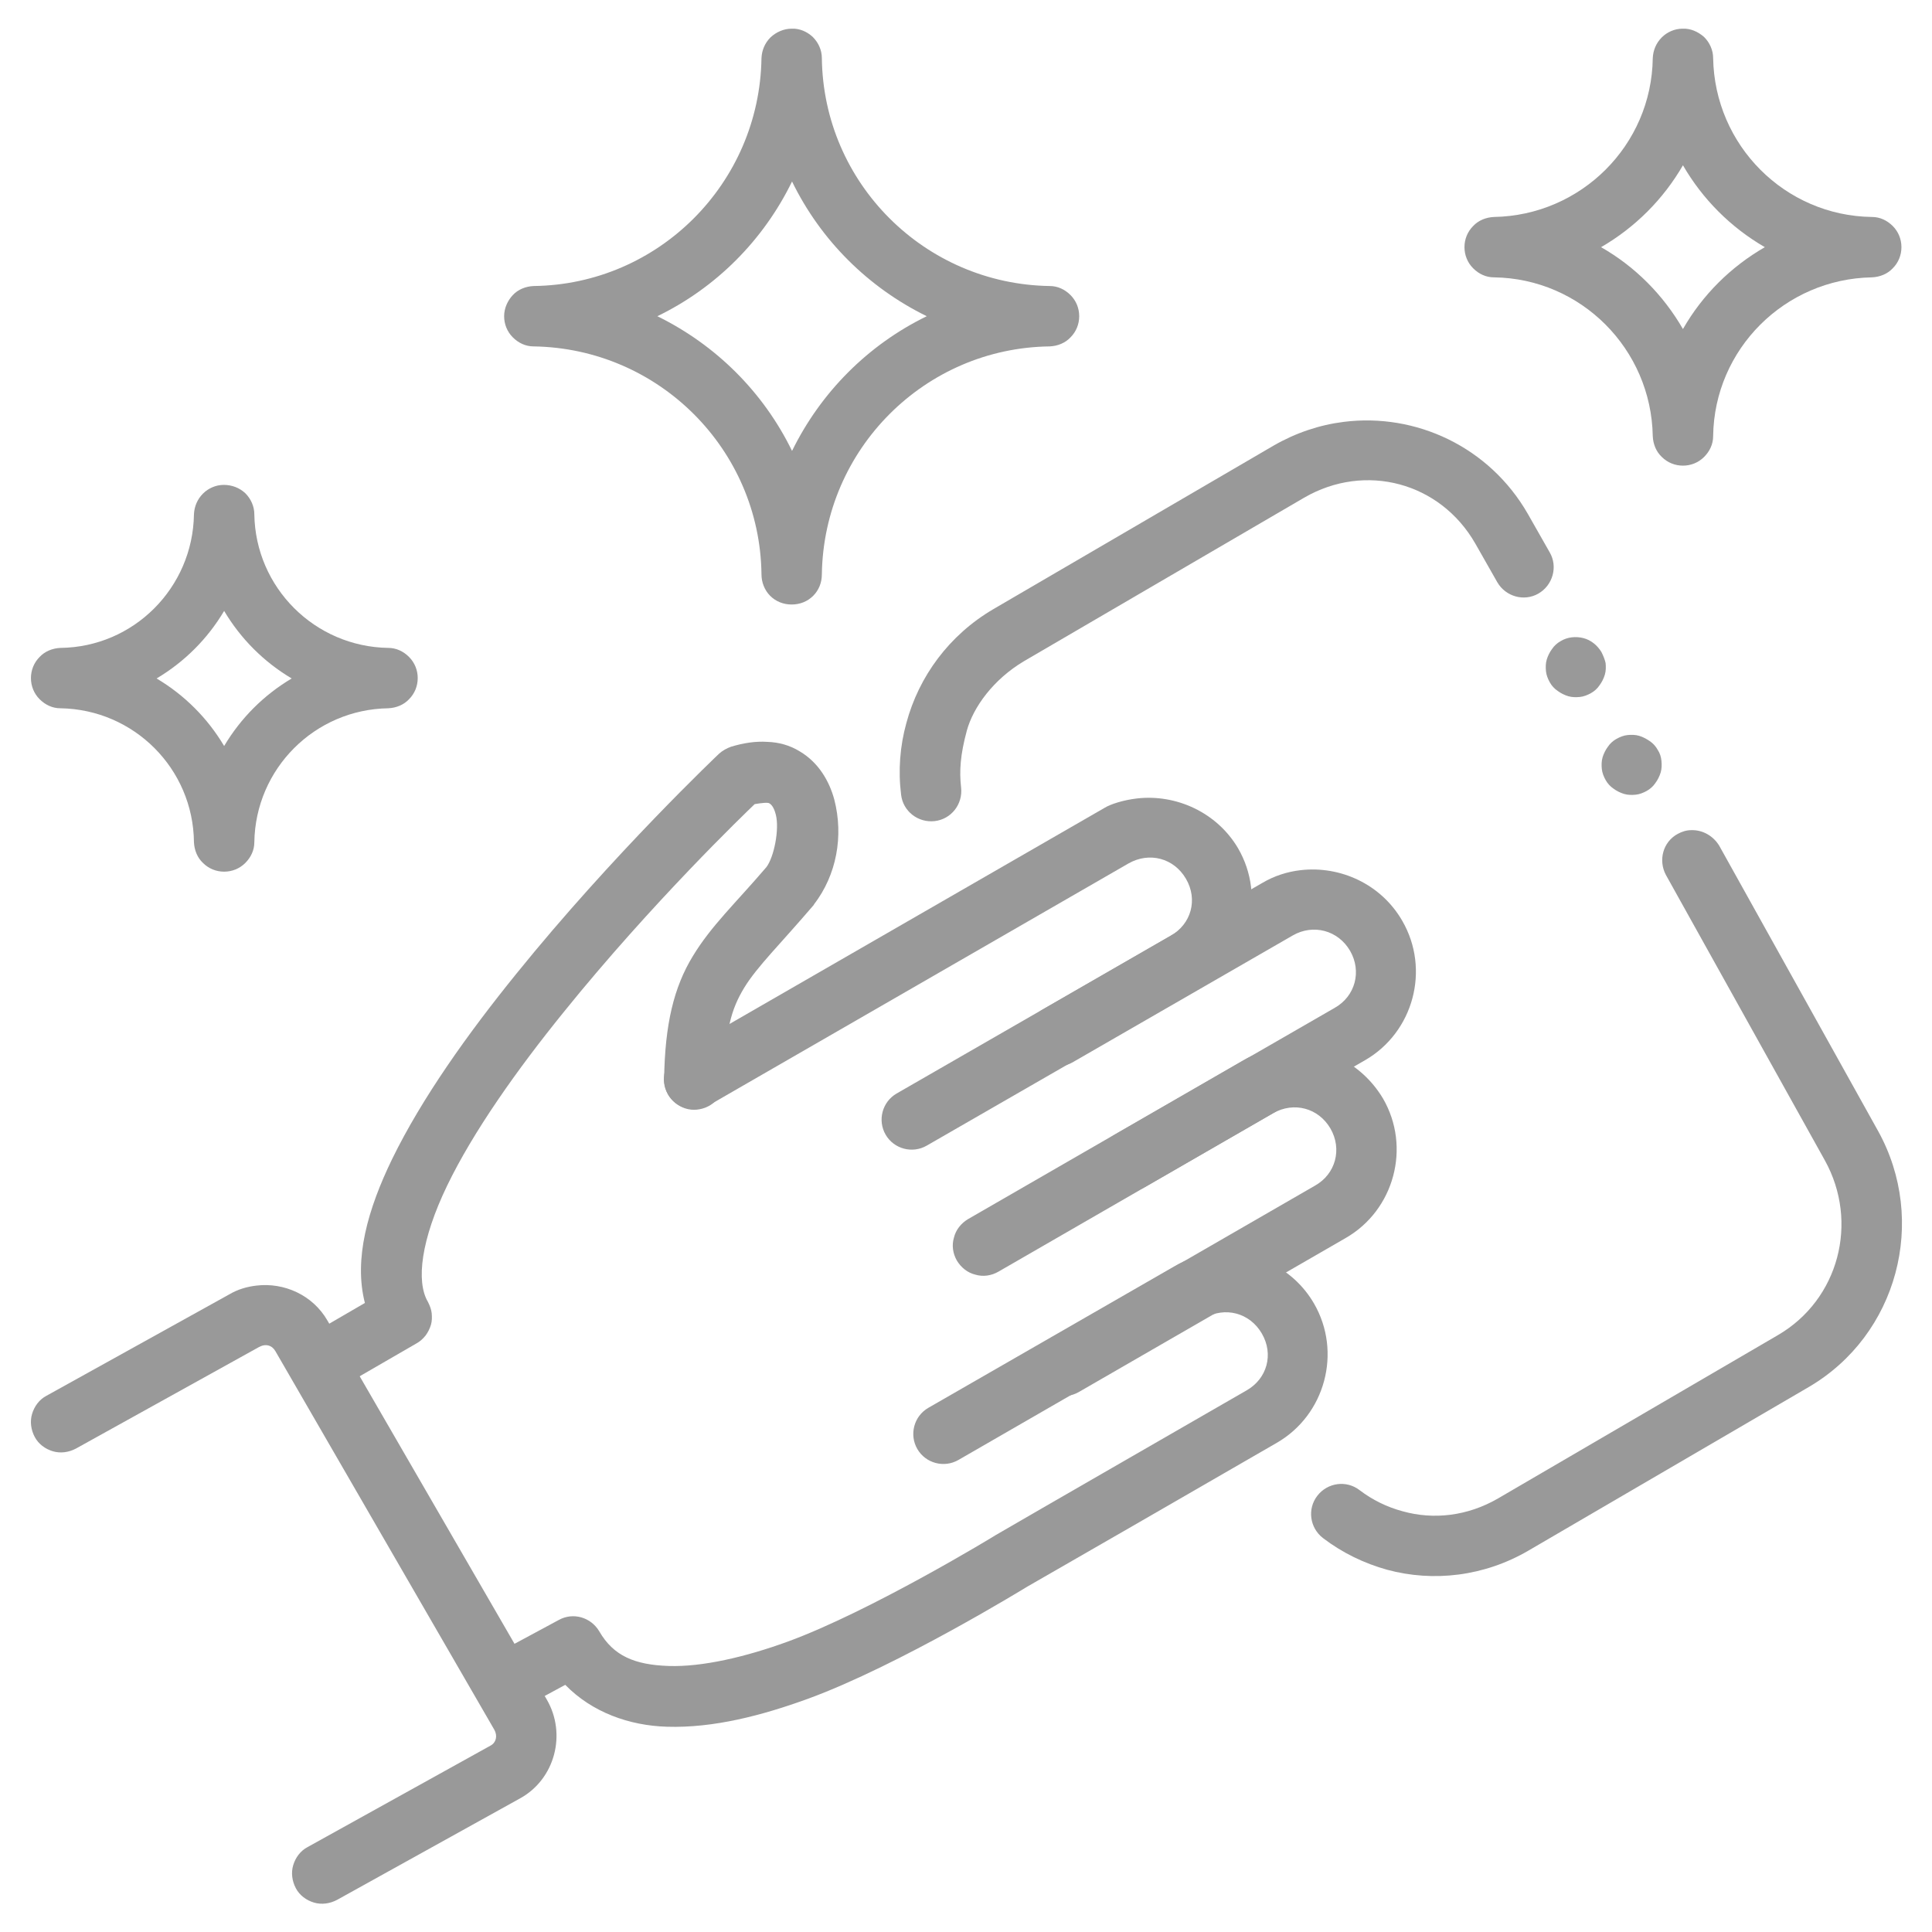 <?xml version="1.0" encoding="utf-8"?>
<!-- Generator: $$$/GeneralStr/196=Adobe Illustrator 27.6.0, SVG Export Plug-In . SVG Version: 6.00 Build 0)  -->
<svg version="1.1" id="Ebene_1" xmlns="http://www.w3.org/2000/svg" xmlns:xlink="http://www.w3.org/1999/xlink" x="0px" y="0px"
	 viewBox="0 0 512 512" style="enable-background:new 0 0 512 512;" xml:space="preserve">
<style type="text/css">
	.st0{fill:#999999;}
</style>
<g>
	<path class="st0" d="M301.3,211.6c-3.5,0.4-7,1.5-8.6,2.5l-112.8,65c-3.8,2.2-5.1,7.1-2.9,10.9c2.2,3.8,7.1,5.1,10.9,2.9
		l111.2-64.1c5.5-3.1,12-1.4,15.2,4.1s1.4,12-4.1,15.1l-72.6,41.8c-3.8,2.2-5.1,7.1-2.9,10.9c2.2,3.8,7.1,5.1,10.9,2.9l72.6-41.8
		c12.9-7.4,17.4-24.1,9.9-37C322.5,215.3,311.7,210.4,301.3,211.6L301.3,211.6z"/>
	<path class="st0" d="M321.4,332.2c-3.5,0.4-7,1.5-10.2,3.4L246,373.1c-3.8,2.2-5.1,7.1-2.9,10.9c2.2,3.8,7.1,5.1,10.9,2.9
		l65.2-37.6c5.5-3.1,12-1.4,15.2,4.1s1.4,12-4.1,15.1c-26.5,15.3-53,30.5-66.4,38.3c-0.1,0.1-33.3,20.3-55.3,28.3
		c-11,4-22.5,6.7-31.4,6.4s-14.6-2.6-18.4-9.2c-2.2-3.7-6.9-5.1-10.7-3l-15.6,8.4c-3.9,2.1-5.4,6.9-3.3,10.8
		c2.1,3.9,6.9,5.4,10.8,3.3l9.8-5.3c7.1,7.3,17,10.8,26.9,11.1c12.4,0.4,25.3-3,37.4-7.4c24.1-8.8,58.1-29.7,58.1-29.7
		c13.1-7.5,39.6-22.8,66.1-38.1c12.9-7.4,17.4-24.1,9.9-37C342.6,335.8,331.9,330.9,321.4,332.2L321.4,332.2z"/>
	<path class="st0" d="M339.5,277.7c-3.5,0.4-7,1.5-10.2,3.4l-72.8,42c-1.8,1.1-3.2,2.8-3.7,4.9c-0.6,2-0.3,4.2,0.8,6.1
		c1.1,1.8,2.8,3.2,4.9,3.7c2,0.6,4.2,0.3,6.1-0.8l72.8-42c5.5-3.1,12-1.4,15.2,4.1c3.1,5.4,1.4,12-4.1,15.1l-70.7,40.8
		c-1.8,1.1-3.2,2.8-3.7,4.9s-0.3,4.2,0.8,6.1s2.8,3.2,4.9,3.7s4.2,0.3,6.1-0.8l70.7-40.8c12.9-7.4,17.4-24.1,9.9-37
		C360.7,281.4,350,276.4,339.5,277.7L339.5,277.7z"/>
	<path class="st0" d="M344.7,230.6c-3.5,0.4-7,1.5-10.2,3.4l-58.3,33.6c-1.8,1.1-3.2,2.8-3.7,4.9c-0.6,2-0.3,4.2,0.8,6.1
		c1.1,1.8,2.8,3.2,4.9,3.7s4.2,0.3,6.1-0.8l58.3-33.6c5.4-3.1,12-1.4,15.2,4.1c3.1,5.4,1.4,12-4.1,15.1l-58.3,33.6
		c-0.9,0.5-1.7,1.2-2.4,2.1c-0.6,0.8-1.1,1.8-1.4,2.8c-0.3,1-0.3,2.1-0.2,3.1c0.1,1,0.5,2,1,3c1.1,1.8,2.8,3.2,4.9,3.7
		c2,0.5,4.2,0.3,6.1-0.8l58.3-33.6c12.9-7.4,17.4-24.1,9.9-37C366,234.3,355.2,229.4,344.7,230.6L344.7,230.6z"/>
	<path class="st0" d="M203.3,196.6c-3.1-0.2-6.3,0.3-9.6,1.3c-1.1,0.4-2.2,1-3.1,1.8c0,0-28.2,26.7-53.8,58.4
		c-12.8,15.8-25,32.9-32.9,49.1c-6.4,13.2-10.2,26.4-7.2,38.1l-14.8,8.6c-1.8,1.1-3.2,2.8-3.7,4.9c-0.5,2-0.3,4.2,0.8,6.1
		c1.1,1.8,2.8,3.2,4.9,3.7s4.2,0.3,6.1-0.8l20.4-11.8c0.9-0.5,1.7-1.2,2.4-2.1c0.6-0.8,1.1-1.8,1.4-2.8c0.3-1,0.3-2.1,0.2-3.1
		s-0.5-2-1-3c-3.2-5.4-1.8-16.5,5.1-30.8c6.9-14.3,18.5-30.7,30.9-46c23.5-29.1,48-52.6,50.6-55.1c1.8-0.3,3.5-0.5,3.9-0.2
		c0.5,0.3,1.2,1,1.7,3c1,3.9-0.5,11.3-2.5,13.9c-8.2,9.6-14.6,15.5-19.5,23.6c-5,8.2-7.4,18-7.6,32.6c0,2.1,0.8,4.2,2.3,5.7
		c1.5,1.5,3.5,2.4,5.6,2.4c2.1,0,4.2-0.8,5.7-2.3c1.5-1.5,2.4-3.5,2.4-5.6c0.1-13,1.8-18.8,5.2-24.4c3.4-5.6,9.5-11.5,18.3-21.8
		c0.1-0.1,0.2-0.2,0.2-0.3c6-7.8,7.9-18.1,5.4-27.8c-1.3-4.8-4.1-9.8-9.2-12.8C209.3,197.5,206.4,196.7,203.3,196.6L203.3,196.6z"/>
	<path class="st0" d="M67.9,340.7c-2.5,0.3-4.9,1-7.1,2.3l-48.5,26.9c-1.9,1-3.2,2.8-3.8,4.8s-0.3,4.2,0.7,6.1
		c1,1.9,2.8,3.2,4.8,3.8c2,0.6,4.2,0.3,6.1-0.7L68.6,357c1.8-1,3.5-0.5,4.4,1.1l58,100.3c0.9,1.6,0.5,3.4-1,4.2l-48.5,26.9
		c-1.9,1-3.2,2.8-3.8,4.8s-0.3,4.2,0.7,6.1c1,1.9,2.8,3.2,4.8,3.8c2,0.6,4.2,0.3,6.1-0.7l48.5-26.9c9.3-5.1,12.4-17.1,7.1-26.2
		L86.8,350C82.9,343.2,75.3,339.8,67.9,340.7L67.9,340.7z"/>
	<path class="st0" d="M439.3,198.7c-0.5-0.9-1.2-1.7-2.1-2.3s-1.8-1.1-2.8-1.4s-2.1-0.3-3.1-0.2c-1,0.1-2,0.5-2.9,1
		c-0.9,0.5-1.7,1.2-2.3,2.1c-0.6,0.8-1.1,1.8-1.4,2.8c-0.3,1-0.3,2.1-0.2,3.1c0.1,1,0.5,2,1,2.9c0.5,0.9,1.2,1.7,2.1,2.3
		c0.8,0.6,1.8,1.1,2.8,1.4c1,0.3,2.1,0.3,3.1,0.2c1-0.1,2-0.5,2.9-1c0.9-0.5,1.7-1.2,2.3-2.1c0.6-0.8,1.1-1.8,1.4-2.8
		c0.3-1,0.3-2.1,0.2-3.1S439.9,199.6,439.3,198.7L439.3,198.7z"/>
	<path class="st0" d="M424.4,172.8c-1.1-1.8-2.8-3.2-4.8-3.7c-2-0.5-4.2-0.3-6,0.8c-0.9,0.5-1.7,1.2-2.3,2.1
		c-0.6,0.8-1.1,1.8-1.4,2.8s-0.3,2.1-0.2,3.1c0.1,1,0.5,2,1,2.9c0.5,0.9,1.2,1.7,2.1,2.3c0.8,0.6,1.8,1.1,2.8,1.4
		c1,0.3,2.1,0.3,3.1,0.2c1-0.1,2-0.5,2.9-1c0.9-0.5,1.7-1.2,2.3-2.1c0.6-0.8,1.1-1.8,1.4-2.8s0.3-2.1,0.2-3.1
		C425.3,174.8,424.9,173.8,424.4,172.8L424.4,172.8z"/>
	<path class="st0" d="M356.1,111.8c-6.4,0.8-12.7,2.9-18.6,6.3l-74.2,43.3c-11.8,6.9-19.8,17.9-23.1,30.2c-1.7,6.1-2.2,12.6-1.4,19
		c0.5,4.4,4.5,7.5,8.9,7c4.4-0.5,7.5-4.5,7-8.9c-0.5-4.4-0.2-8.7,1.5-15c1.7-6.3,7.1-13.7,15.2-18.5l74.2-43.3
		c16.2-9.4,36.1-4.1,45.4,12.2l5.8,10.2c2.2,3.8,7.1,5.2,10.9,3c3.8-2.2,5.2-7.1,3-10.9l-5.8-10.2
		C394.7,118.4,375.2,109.4,356.1,111.8z M448.2,220c-1.3,0-2.5,0.4-3.6,1c-3.9,2.1-5.2,7-3.1,10.9l42.1,75.6
		c9.1,16.4,3.7,36.9-12.4,46.3l-74.2,43.3c-8.1,4.7-17.1,5.7-25.3,3.4c-4.1-1.1-8-3-11.4-5.6c-3.5-2.7-8.5-2-11.2,1.5
		c-2.7,3.5-2,8.5,1.5,11.2c5.1,3.9,10.9,6.7,17,8.4c12.2,3.3,25.7,1.8,37.5-5.1l74.2-43.3c23.6-13.8,31.6-44.1,18.4-67.9l-42.1-75.6
		C454,221.5,451.2,219.9,448.2,220L448.2,220z"/>
	<path class="st0" d="M209.8,7.6c-2.1,0-4.1,0.9-5.6,2.3c-1.5,1.5-2.3,3.4-2.4,5.5c-0.5,33.2-27.3,60-60.4,60.4
		c-2.1,0.1-4.1,0.9-5.5,2.4s-2.3,3.5-2.3,5.6c0,2.1,0.8,4.1,2.3,5.6s3.4,2.4,5.5,2.4c33.2,0.5,60,27.3,60.4,60.4
		c0,2.1,0.8,4.2,2.3,5.7c1.5,1.5,3.5,2.3,5.7,2.3s4.2-0.8,5.7-2.3c1.5-1.5,2.3-3.5,2.3-5.7c0.5-33.2,27.3-60,60.4-60.4
		c2.1-0.1,4.1-0.9,5.5-2.4c1.5-1.5,2.3-3.5,2.3-5.6c0-2.1-0.8-4.1-2.3-5.6c-1.5-1.5-3.4-2.4-5.5-2.4c-33.2-0.5-60-27.3-60.4-60.4
		c0-2.1-0.9-4.1-2.4-5.6C213.9,8.4,211.9,7.5,209.8,7.6z M209.9,48.1c7.6,15.6,20.2,28.1,35.7,35.7c-15.6,7.6-28.1,20.2-35.7,35.7
		c-7.6-15.6-20.2-28.1-35.7-35.7C189.7,76.3,202.3,63.7,209.9,48.1z"/>
	<path class="st0" d="M445.9,7.6c-2.1,0-4.1,0.9-5.5,2.3c-1.5,1.5-2.3,3.4-2.4,5.5c-0.3,23.1-19,41.7-42.1,42.1
		c-2.1,0.1-4.1,0.9-5.5,2.4c-1.5,1.5-2.3,3.5-2.3,5.6c0,2.1,0.8,4.1,2.3,5.6s3.4,2.4,5.5,2.4c23.1,0.3,41.7,19,42.1,42.1
		c0.1,2.1,0.9,4.1,2.4,5.5c1.5,1.5,3.5,2.3,5.6,2.3s4.1-0.8,5.6-2.3c1.5-1.5,2.4-3.4,2.4-5.5c0.3-23.1,19-41.7,42.1-42.1
		c2.1-0.1,4.1-0.9,5.5-2.4c1.5-1.5,2.3-3.5,2.3-5.6c0-2.1-0.8-4.1-2.3-5.6c-1.5-1.5-3.4-2.4-5.5-2.4c-23.1-0.3-41.7-19-42.1-42.1
		c0-2.1-0.9-4.1-2.4-5.6C450,8.4,448,7.5,445.9,7.6L445.9,7.6z M446,43.8c5.2,9,12.7,16.5,21.7,21.7c-9,5.2-16.5,12.6-21.7,21.7
		c-5.2-9-12.6-16.5-21.7-21.7C433.3,60.3,440.8,52.8,446,43.8z"/>
	<path class="st0" d="M59.3,128.5c-2.1,0-4.1,0.9-5.5,2.3c-1.5,1.5-2.3,3.4-2.4,5.5c-0.3,19.5-16,35.2-35.4,35.4
		c-2.1,0.1-4.1,0.9-5.5,2.4c-1.5,1.5-2.3,3.5-2.3,5.6s0.8,4.1,2.3,5.6c1.5,1.5,3.4,2.4,5.5,2.4c19.5,0.3,35.2,16,35.4,35.5
		c0.1,2.1,0.9,4.1,2.4,5.5c1.5,1.5,3.5,2.3,5.6,2.3c2.1,0,4.1-0.8,5.6-2.3c1.5-1.5,2.4-3.4,2.4-5.5c0.3-19.5,16-35.2,35.5-35.5
		c2.1-0.1,4.1-0.9,5.5-2.4c1.5-1.5,2.3-3.5,2.3-5.6s-0.8-4.1-2.3-5.6s-3.4-2.4-5.5-2.4c-19.5-0.3-35.2-16-35.5-35.4
		c0-2.1-0.9-4.1-2.4-5.6C63.5,129.3,61.5,128.5,59.3,128.5L59.3,128.5z M59.4,161.9c4.4,7.4,10.5,13.5,17.9,17.9
		c-7.4,4.4-13.5,10.5-17.9,17.9c-4.4-7.4-10.5-13.5-17.9-17.9C48.9,175.4,55,169.3,59.4,161.9z"/>
</g>
</svg>
